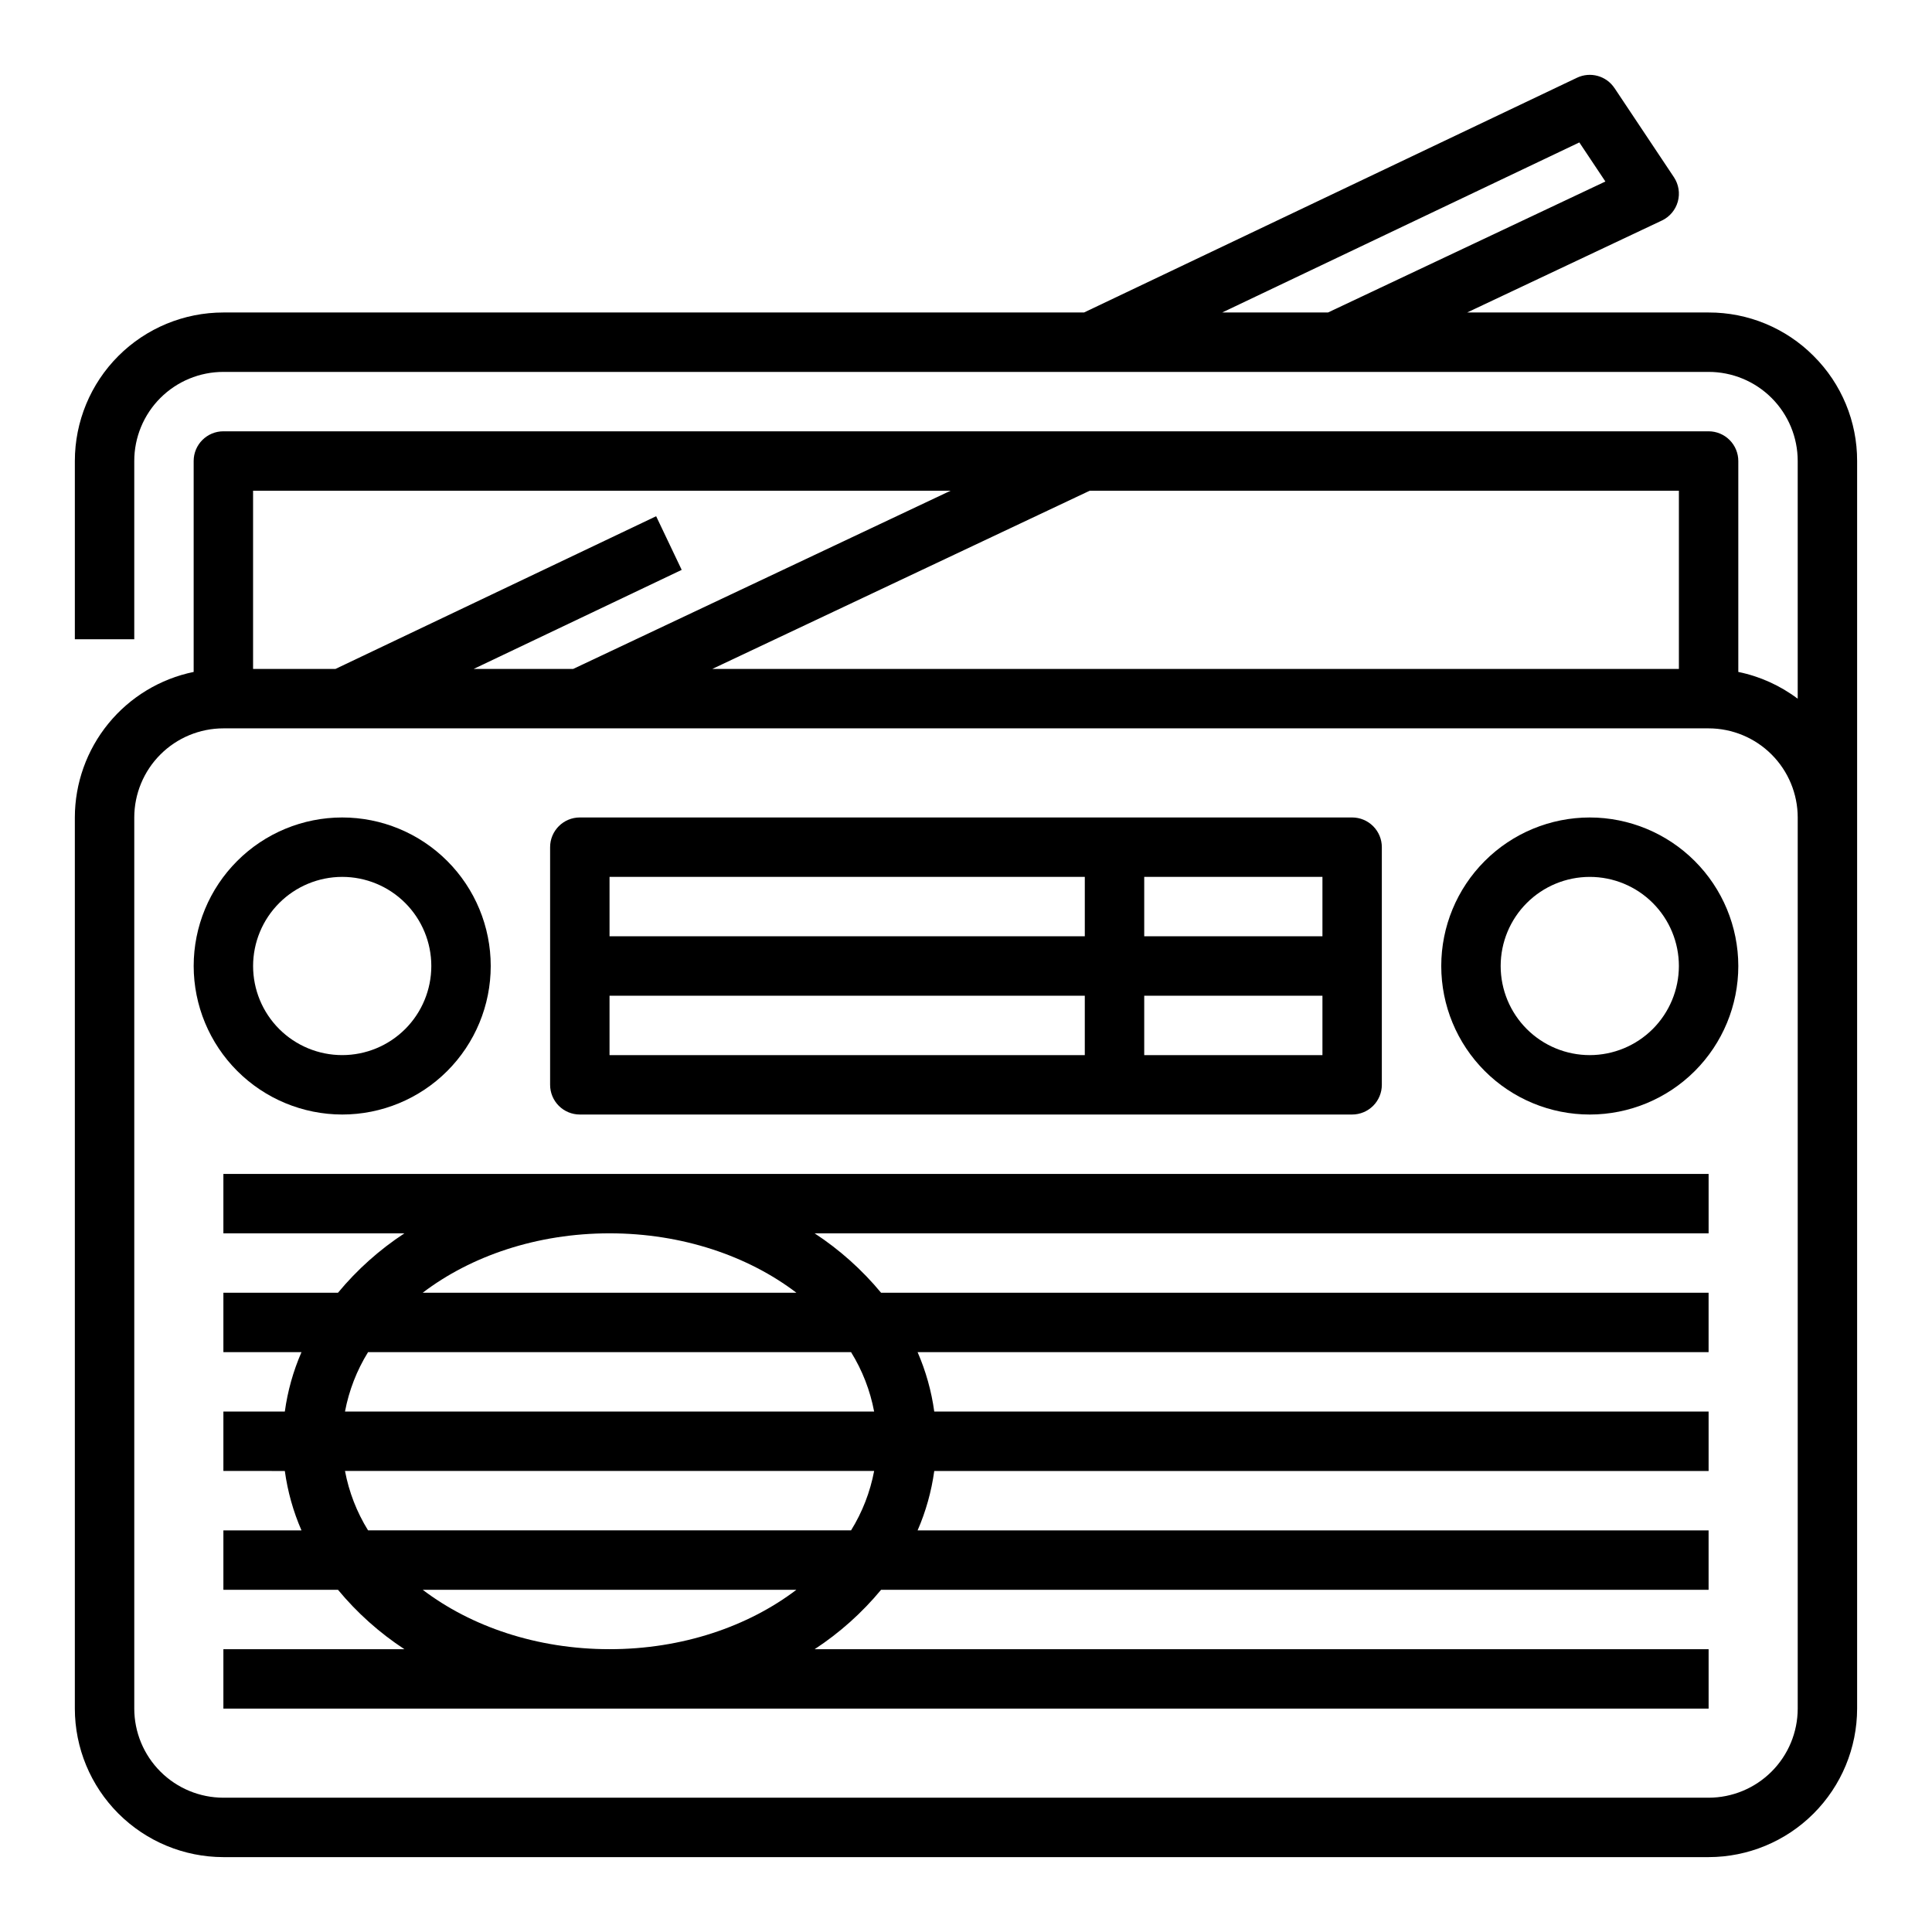 <?xml version="1.0" encoding="UTF-8"?>
<!-- Uploaded to: ICON Repo, www.svgrepo.com, Generator: ICON Repo Mixer Tools -->
<svg fill="#000000" width="800px" height="800px" version="1.1" viewBox="144 144 512 512" xmlns="http://www.w3.org/2000/svg">
 <g>
  <path d="m624.63 238.34c-7.367-7.406-17.387-11.555-27.832-11.527h-63.992l51.609-24.371v0.004c2.066-0.98 3.609-2.809 4.223-5.016 0.613-2.203 0.234-4.566-1.035-6.473l-15.742-23.617-0.004 0.004c-2.168-3.258-6.402-4.426-9.938-2.742l-130.64 62.211h-228.08c-10.441 0-20.453 4.144-27.836 11.527-7.383 7.383-11.527 17.395-11.527 27.836v47.23h15.746v-47.23c-0.004-6.266 2.484-12.273 6.914-16.703 4.43-4.43 10.438-6.918 16.703-6.914h393.6c6.262-0.004 12.27 2.484 16.699 6.914 4.43 4.43 6.918 10.438 6.914 16.703v62.996c-4.652-3.508-10.031-5.934-15.742-7.102v-55.895c0-2.09-0.832-4.09-2.305-5.566-1.477-1.477-3.481-2.309-5.566-2.309h-393.6c-4.348 0-7.875 3.527-7.875 7.875v55.895c-8.883 1.824-16.863 6.66-22.602 13.684-5.734 7.027-8.875 15.816-8.887 24.883v236.16c0.012 10.434 4.164 20.438 11.543 27.816 7.379 7.379 17.383 11.531 27.82 11.543h393.6c10.434-0.012 20.438-4.164 27.816-11.543 7.379-7.379 11.531-17.383 11.543-27.816v-330.62c0.027-10.445-4.121-20.469-11.527-27.836zm-62.09-56.594 6.902 10.355-73.508 34.711h-28.035zm26.383 139.53h-256.16l100.02-47.23h156.14zm-193.01-47.23-100.02 47.23h-26.371l55.133-26.254-6.769-14.215-84.984 40.469h-21.836v-47.23zm224.5 322.75c-0.008 6.258-2.496 12.262-6.926 16.688-4.426 4.43-10.43 6.918-16.688 6.926h-393.6c-6.262-0.008-12.266-2.496-16.691-6.926-4.43-4.426-6.918-10.43-6.926-16.688v-236.16c0.008-6.258 2.496-12.262 6.926-16.688 4.426-4.43 10.43-6.918 16.691-6.926h393.6c6.258 0.008 12.262 2.496 16.688 6.926 4.43 4.426 6.918 10.43 6.926 16.688z"/>
  <path d="m234.69 439.36c10.438 0 20.449-4.148 27.832-11.527 7.379-7.383 11.527-17.395 11.527-27.832 0-10.441-4.148-20.453-11.527-27.832-7.383-7.383-17.395-11.531-27.832-11.531-10.441 0-20.453 4.148-27.832 11.531-7.383 7.379-11.531 17.391-11.531 27.832 0.012 10.434 4.164 20.438 11.543 27.816 7.379 7.379 17.383 11.531 27.82 11.543zm0-62.977c6.262 0 12.27 2.488 16.699 6.918 4.426 4.426 6.914 10.434 6.914 16.699 0 6.262-2.488 12.27-6.914 16.699-4.43 4.426-10.438 6.914-16.699 6.914-6.266 0-12.273-2.488-16.699-6.914-4.43-4.43-6.918-10.438-6.918-16.699 0.008-6.262 2.496-12.266 6.926-16.691 4.426-4.43 10.43-6.918 16.691-6.926z"/>
  <path d="m565.31 360.64c-10.441 0-20.453 4.148-27.832 11.531-7.383 7.379-11.531 17.391-11.531 27.832 0 10.438 4.148 20.449 11.531 27.832 7.379 7.379 17.391 11.527 27.832 11.527 10.438 0 20.449-4.148 27.832-11.527 7.379-7.383 11.527-17.395 11.527-27.832-0.012-10.438-4.164-20.441-11.543-27.82-7.379-7.379-17.383-11.531-27.816-11.543zm0 62.977c-6.266 0-12.273-2.488-16.699-6.914-4.43-4.43-6.918-10.438-6.918-16.699 0-6.266 2.488-12.273 6.918-16.699 4.426-4.43 10.434-6.918 16.699-6.918 6.262 0 12.27 2.488 16.699 6.918 4.426 4.426 6.914 10.434 6.914 16.699-0.008 6.258-2.496 12.262-6.922 16.691-4.43 4.426-10.434 6.914-16.691 6.922z"/>
  <path d="m297.66 439.36h204.67c2.086 0 4.09-0.832 5.566-2.305 1.477-1.477 2.305-3.481 2.305-5.566v-62.977c0-2.09-0.828-4.09-2.305-5.566-1.477-1.477-3.481-2.309-5.566-2.309h-204.67c-4.348 0-7.875 3.527-7.875 7.875v62.977c0 2.086 0.832 4.09 2.309 5.566 1.473 1.473 3.477 2.305 5.566 2.305zm7.871-31.488h125.95v15.742h-125.95zm141.7 15.742v-15.742h47.23v15.742zm47.23-31.488h-47.23v-15.742h47.23zm-62.977-15.742v15.742h-125.95v-15.742z"/>
  <path d="m203.2 455.1v15.742h47.977v0.004c-6.625 4.34-12.559 9.645-17.605 15.742h-30.371v15.742l20.695 0.004c-2.188 5.019-3.672 10.316-4.414 15.742h-16.281v15.742l16.281 0.004c0.742 5.426 2.227 10.723 4.414 15.742h-20.695v15.742l30.371 0.004c5.047 6.098 10.98 11.402 17.605 15.742h-47.977v15.742l393.6 0.004v-15.746h-236.91c6.621-4.34 12.555-9.645 17.605-15.742h219.3v-15.746h-209.62c2.184-5.019 3.668-10.316 4.414-15.742h205.21v-15.746h-205.21c-0.746-5.426-2.231-10.723-4.414-15.742h209.62v-15.746h-219.3c-5.051-6.098-10.984-11.402-17.605-15.742h236.91v-15.746zm102.34 125.95c-19.258 0-36.734-6.016-49.516-15.742h99.031c-12.785 9.727-30.262 15.742-49.516 15.742zm64-31.488h-128c-2.988-4.828-5.062-10.164-6.113-15.742h140.23c-1.055 5.578-3.125 10.914-6.117 15.742zm6.117-31.488h-140.23c1.051-5.578 3.125-10.914 6.113-15.742h128c2.992 4.828 5.062 10.164 6.117 15.742zm-20.598-31.488h-99.035c12.781-9.73 30.262-15.742 49.516-15.742s36.73 6.012 49.516 15.742z"/>
 </g>
</svg>